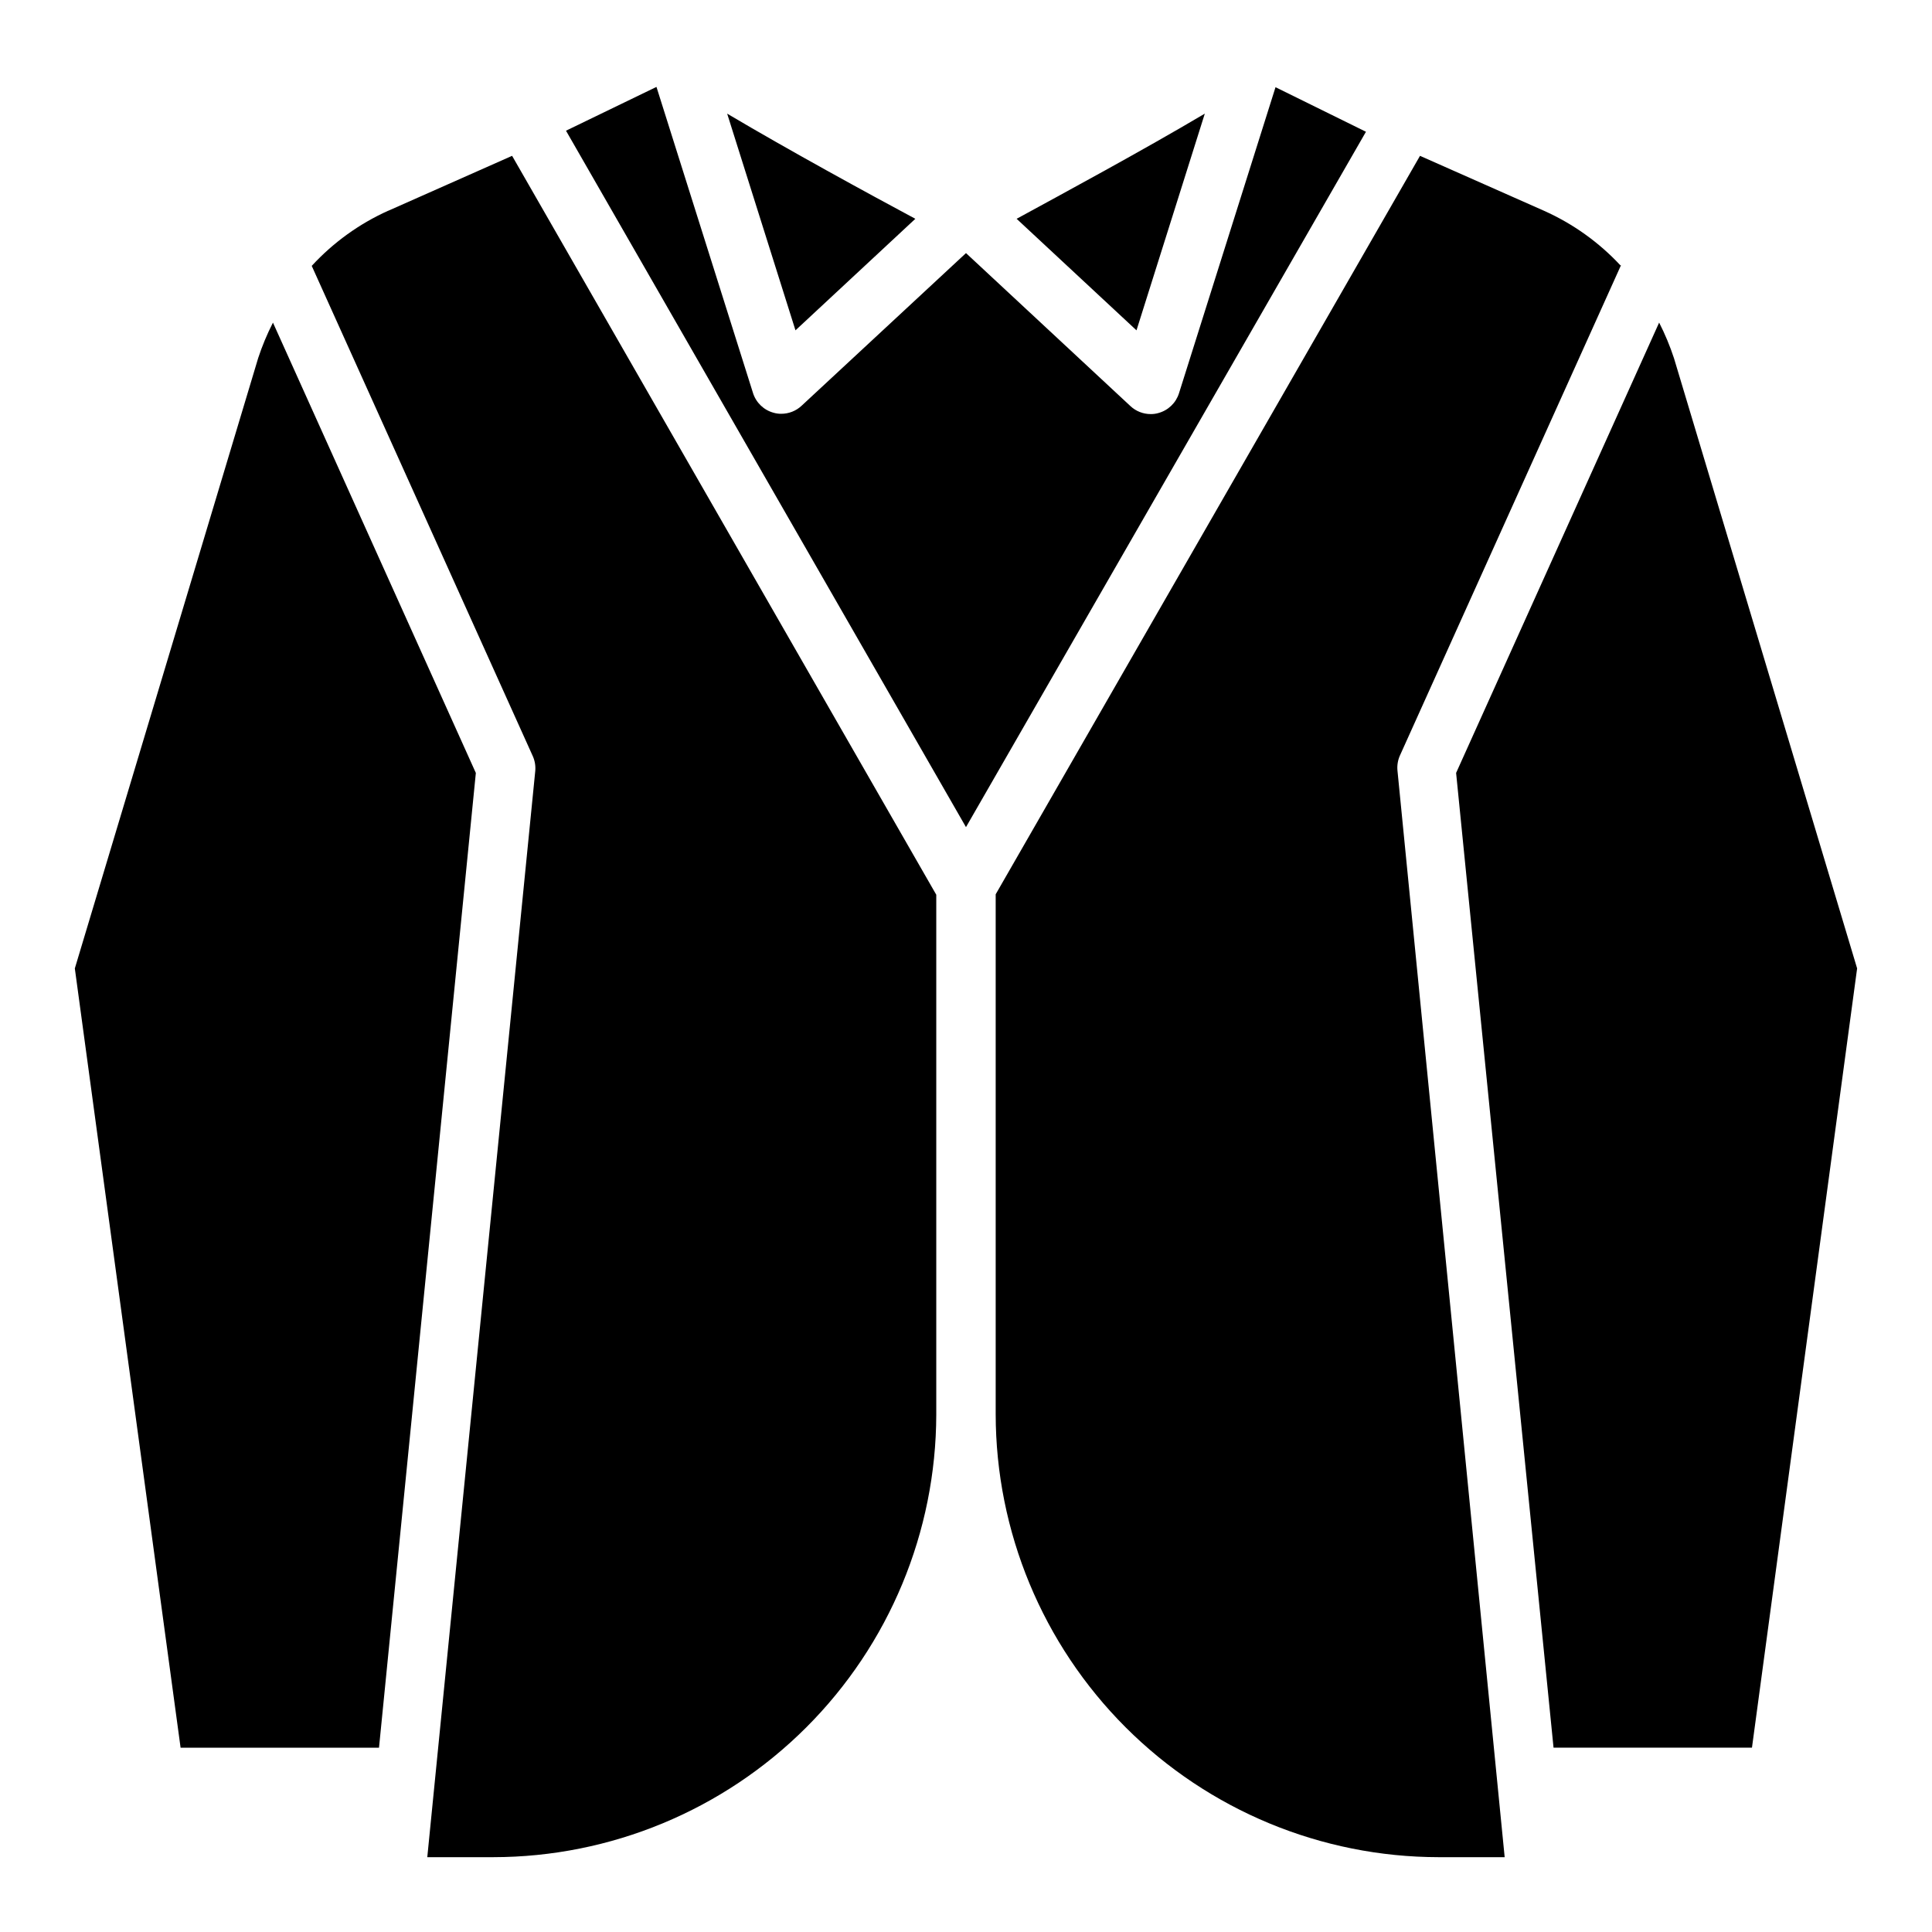 <?xml version="1.0" encoding="UTF-8"?>
<!-- Uploaded to: ICON Repo, www.iconrepo.com, Generator: ICON Repo Mixer Tools -->
<svg fill="#000000" width="800px" height="800px" version="1.1" viewBox="144 144 512 512" xmlns="http://www.w3.org/2000/svg">
 <path d="m317.97 167.03 25.586 81.121h-0.004c0.812 2.562 2.875 4.539 5.473 5.234 0.652 0.188 1.328 0.281 2.008 0.273 2 0.004 3.93-0.754 5.391-2.125l43.574-40.461 43.57 40.539c1.461 1.371 3.391 2.129 5.391 2.125 0.68 0.008 1.355-0.086 2.008-0.273 2.598-0.695 4.664-2.672 5.473-5.234l25.586-81.121 23.969 11.809-106 184.28-106-184.56zm18.734 7.086c16.531 9.801 37.668 21.332 49.871 27.867l-31.766 29.559zm76.711 27.867c12.203-6.656 33.34-18.07 49.871-27.871l-18.105 57.43zm222.74 198.65-27.867 206.52h-52.586l-25.82-258.32 53.805-119.34c1.555 3.039 2.871 6.199 3.938 9.445zm-62.582-186.33-58.566 129.89-0.004 0.004c-0.555 1.23-0.785 2.586-0.668 3.934l28.418 288.04h-17.477c-31.129-0.031-60.977-12.414-82.988-34.426s-34.391-51.855-34.422-82.988v-137.76l112.45-195.7 32.867 14.562h-0.004c7.644 3.414 14.523 8.324 20.23 14.445zm-326.69-14.445 32.828-14.562 112.41 195.82v137.76c-0.062 31.109-12.453 60.922-34.465 82.91-22.008 21.988-51.836 34.352-82.945 34.383h-17.477l28.617-287.88c0.117-1.352-0.113-2.707-0.672-3.938l-58.566-129.89v-0.004c5.691-6.18 12.57-11.148 20.23-14.602zm-34.48 39.086h-0.004c1.066-3.246 2.383-6.406 3.938-9.445l53.766 119.34-25.664 258.32h-52.582l-28.027-206.52z"/>
</svg>